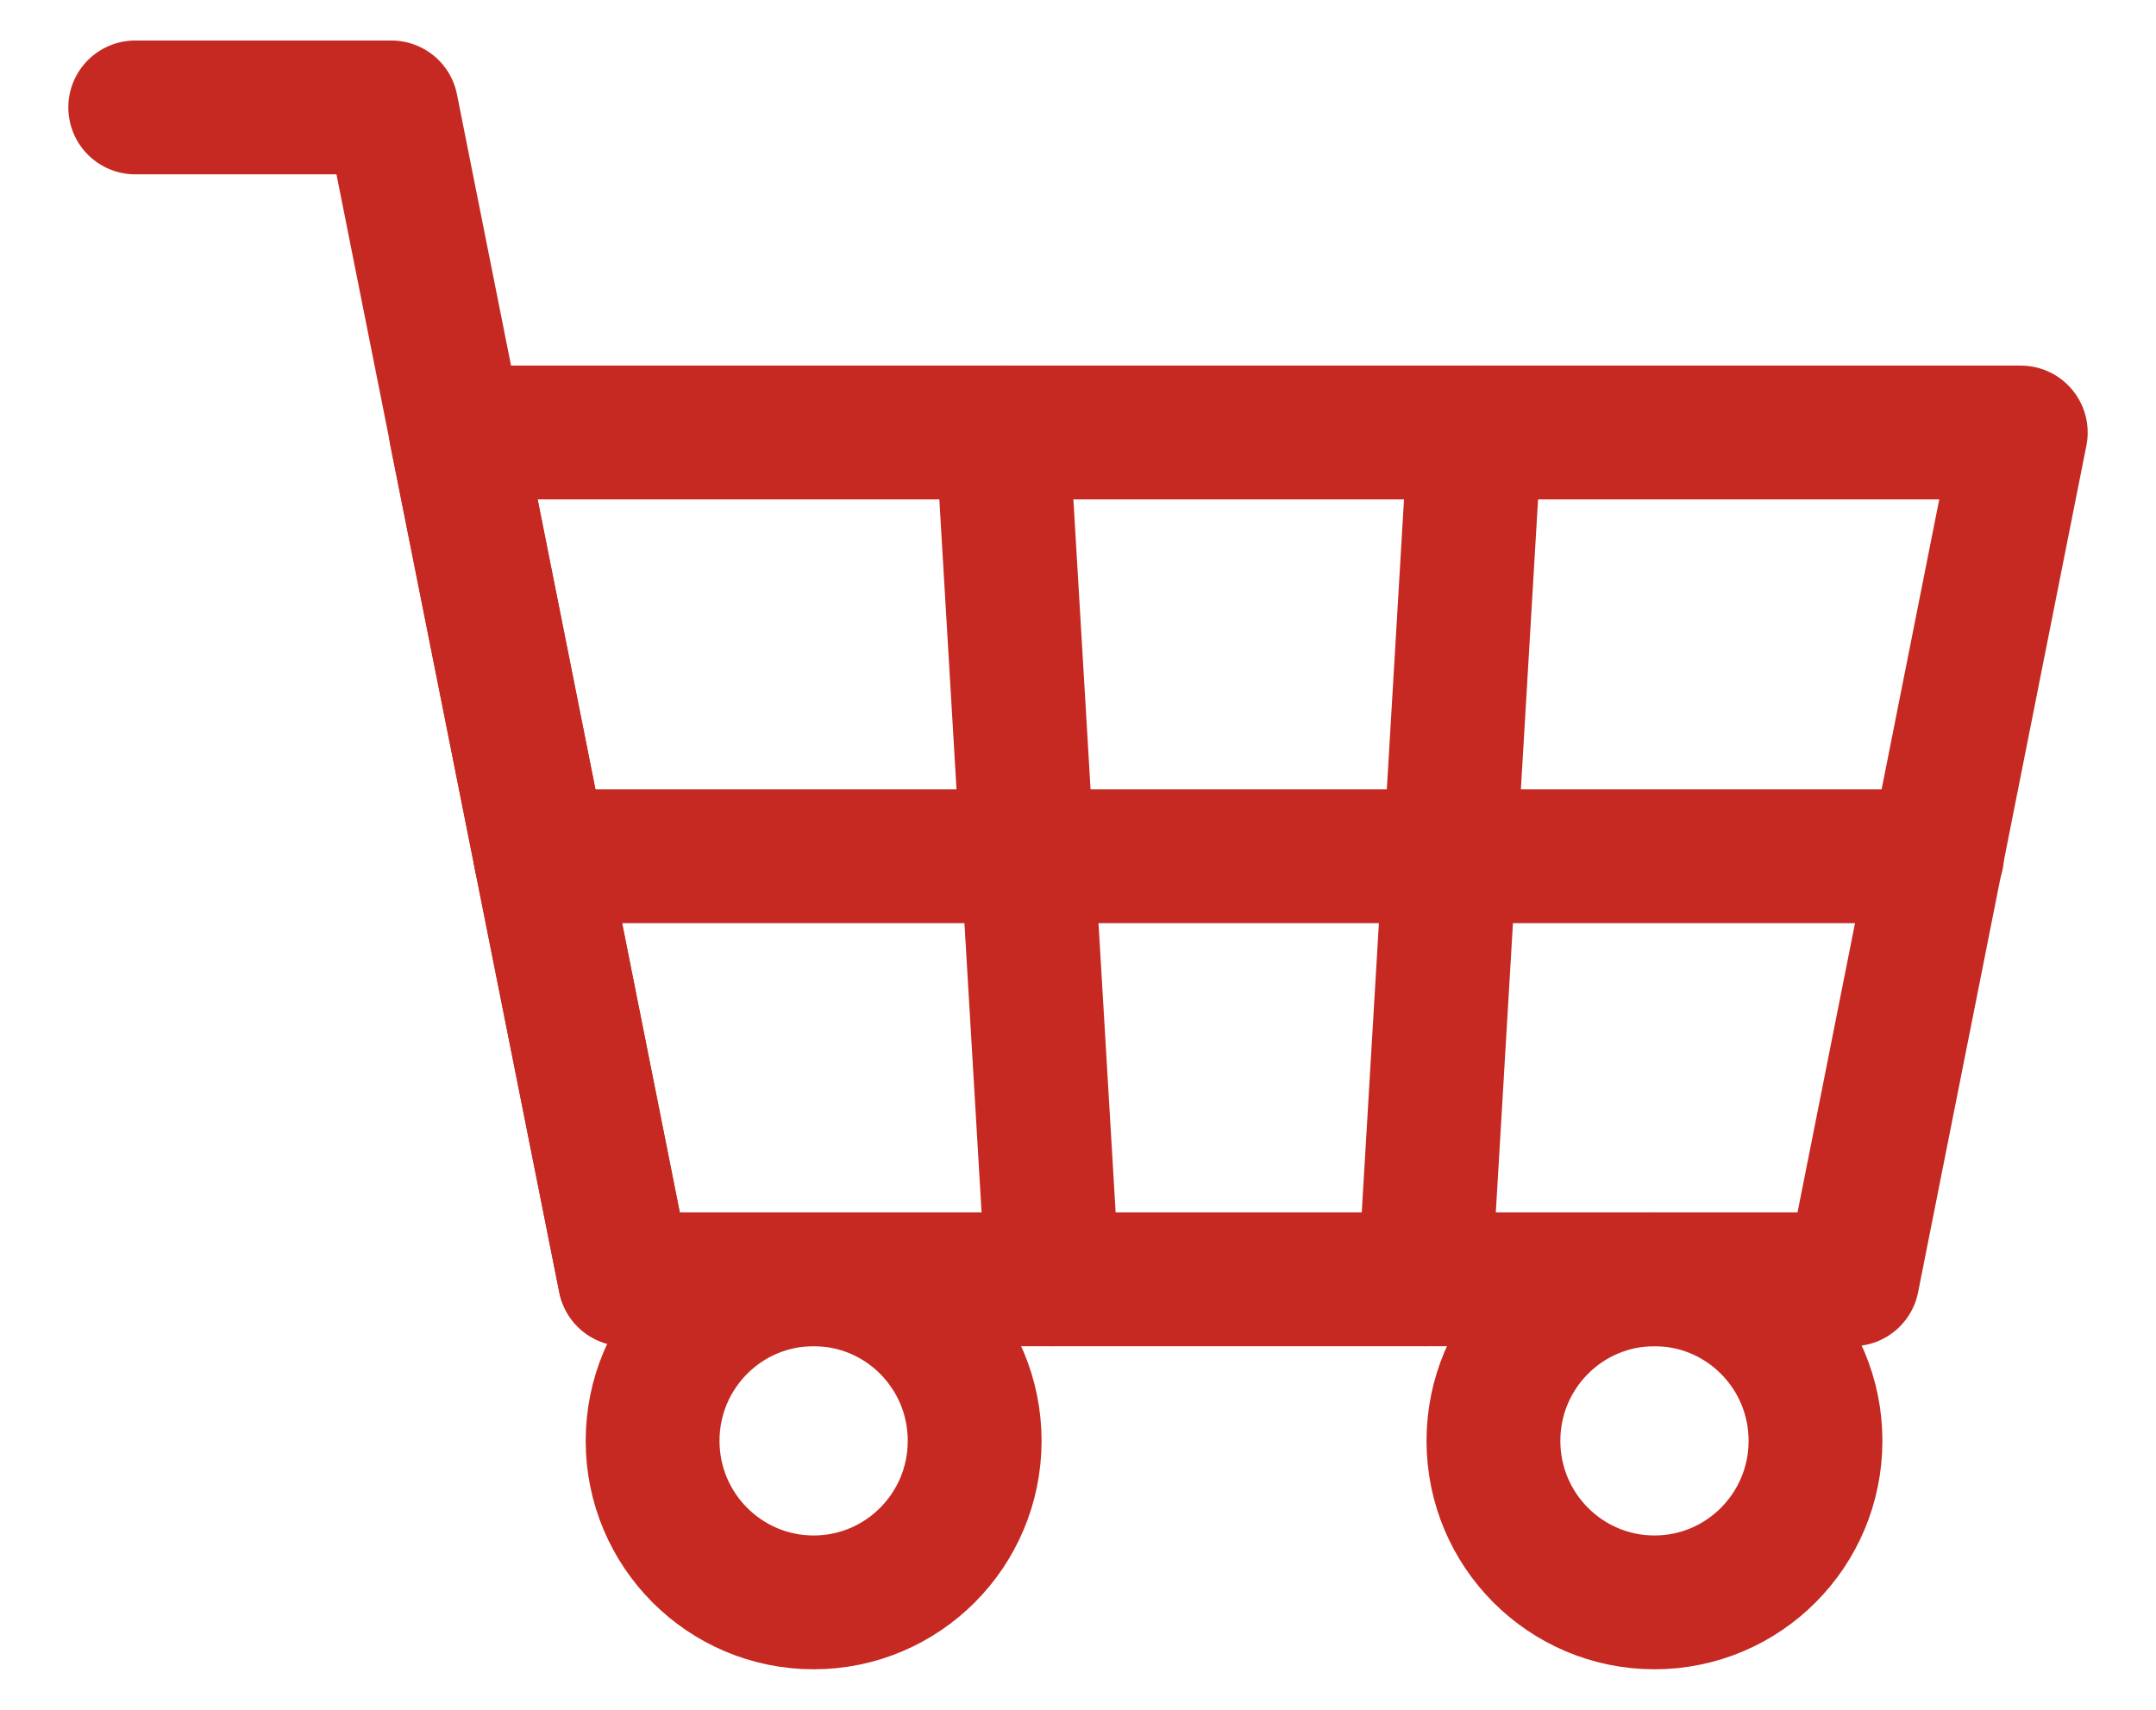 <svg width="29" height="23" viewBox="0 0 29 23" fill="none" xmlns="http://www.w3.org/2000/svg">
<path d="M24.917 17.209H8.405L6.133 5.818H27.181L24.917 17.209Z" stroke="#C52921" stroke-width="1.8" stroke-linecap="round" stroke-linejoin="round"/>
<path d="M8.406 17.209L5.264 1.445H1.819" stroke="#C52921" stroke-width="1.8" stroke-linecap="round" stroke-linejoin="round"/>
<path d="M10.944 21.555C12.141 21.555 13.11 20.582 13.11 19.382C13.11 18.181 12.141 17.209 10.944 17.209C9.748 17.209 8.778 18.181 8.778 19.382C8.778 20.582 9.748 21.555 10.944 21.555Z" stroke="#C52921" stroke-width="1.8" stroke-linecap="round" stroke-linejoin="round"/>
<path d="M22.254 21.555C23.45 21.555 24.42 20.582 24.42 19.382C24.42 18.181 23.45 17.209 22.254 17.209C21.058 17.209 20.088 18.181 20.088 19.382C20.088 20.582 21.058 21.555 22.254 21.555Z" stroke="#C52921" stroke-width="1.8" stroke-linecap="round" stroke-linejoin="round"/>
<path d="M7.27 11.518H26.054" stroke="#C52921" stroke-width="1.8" stroke-linecap="round" stroke-linejoin="round"/>
<path d="M19.84 5.818L19.165 17.209" stroke="#C52921" stroke-width="1.8" stroke-linecap="round" stroke-linejoin="round"/>
<path d="M14.158 17.209L13.483 5.818" stroke="#C52921" stroke-width="1.8" stroke-linecap="round" stroke-linejoin="round"/>
</svg>
